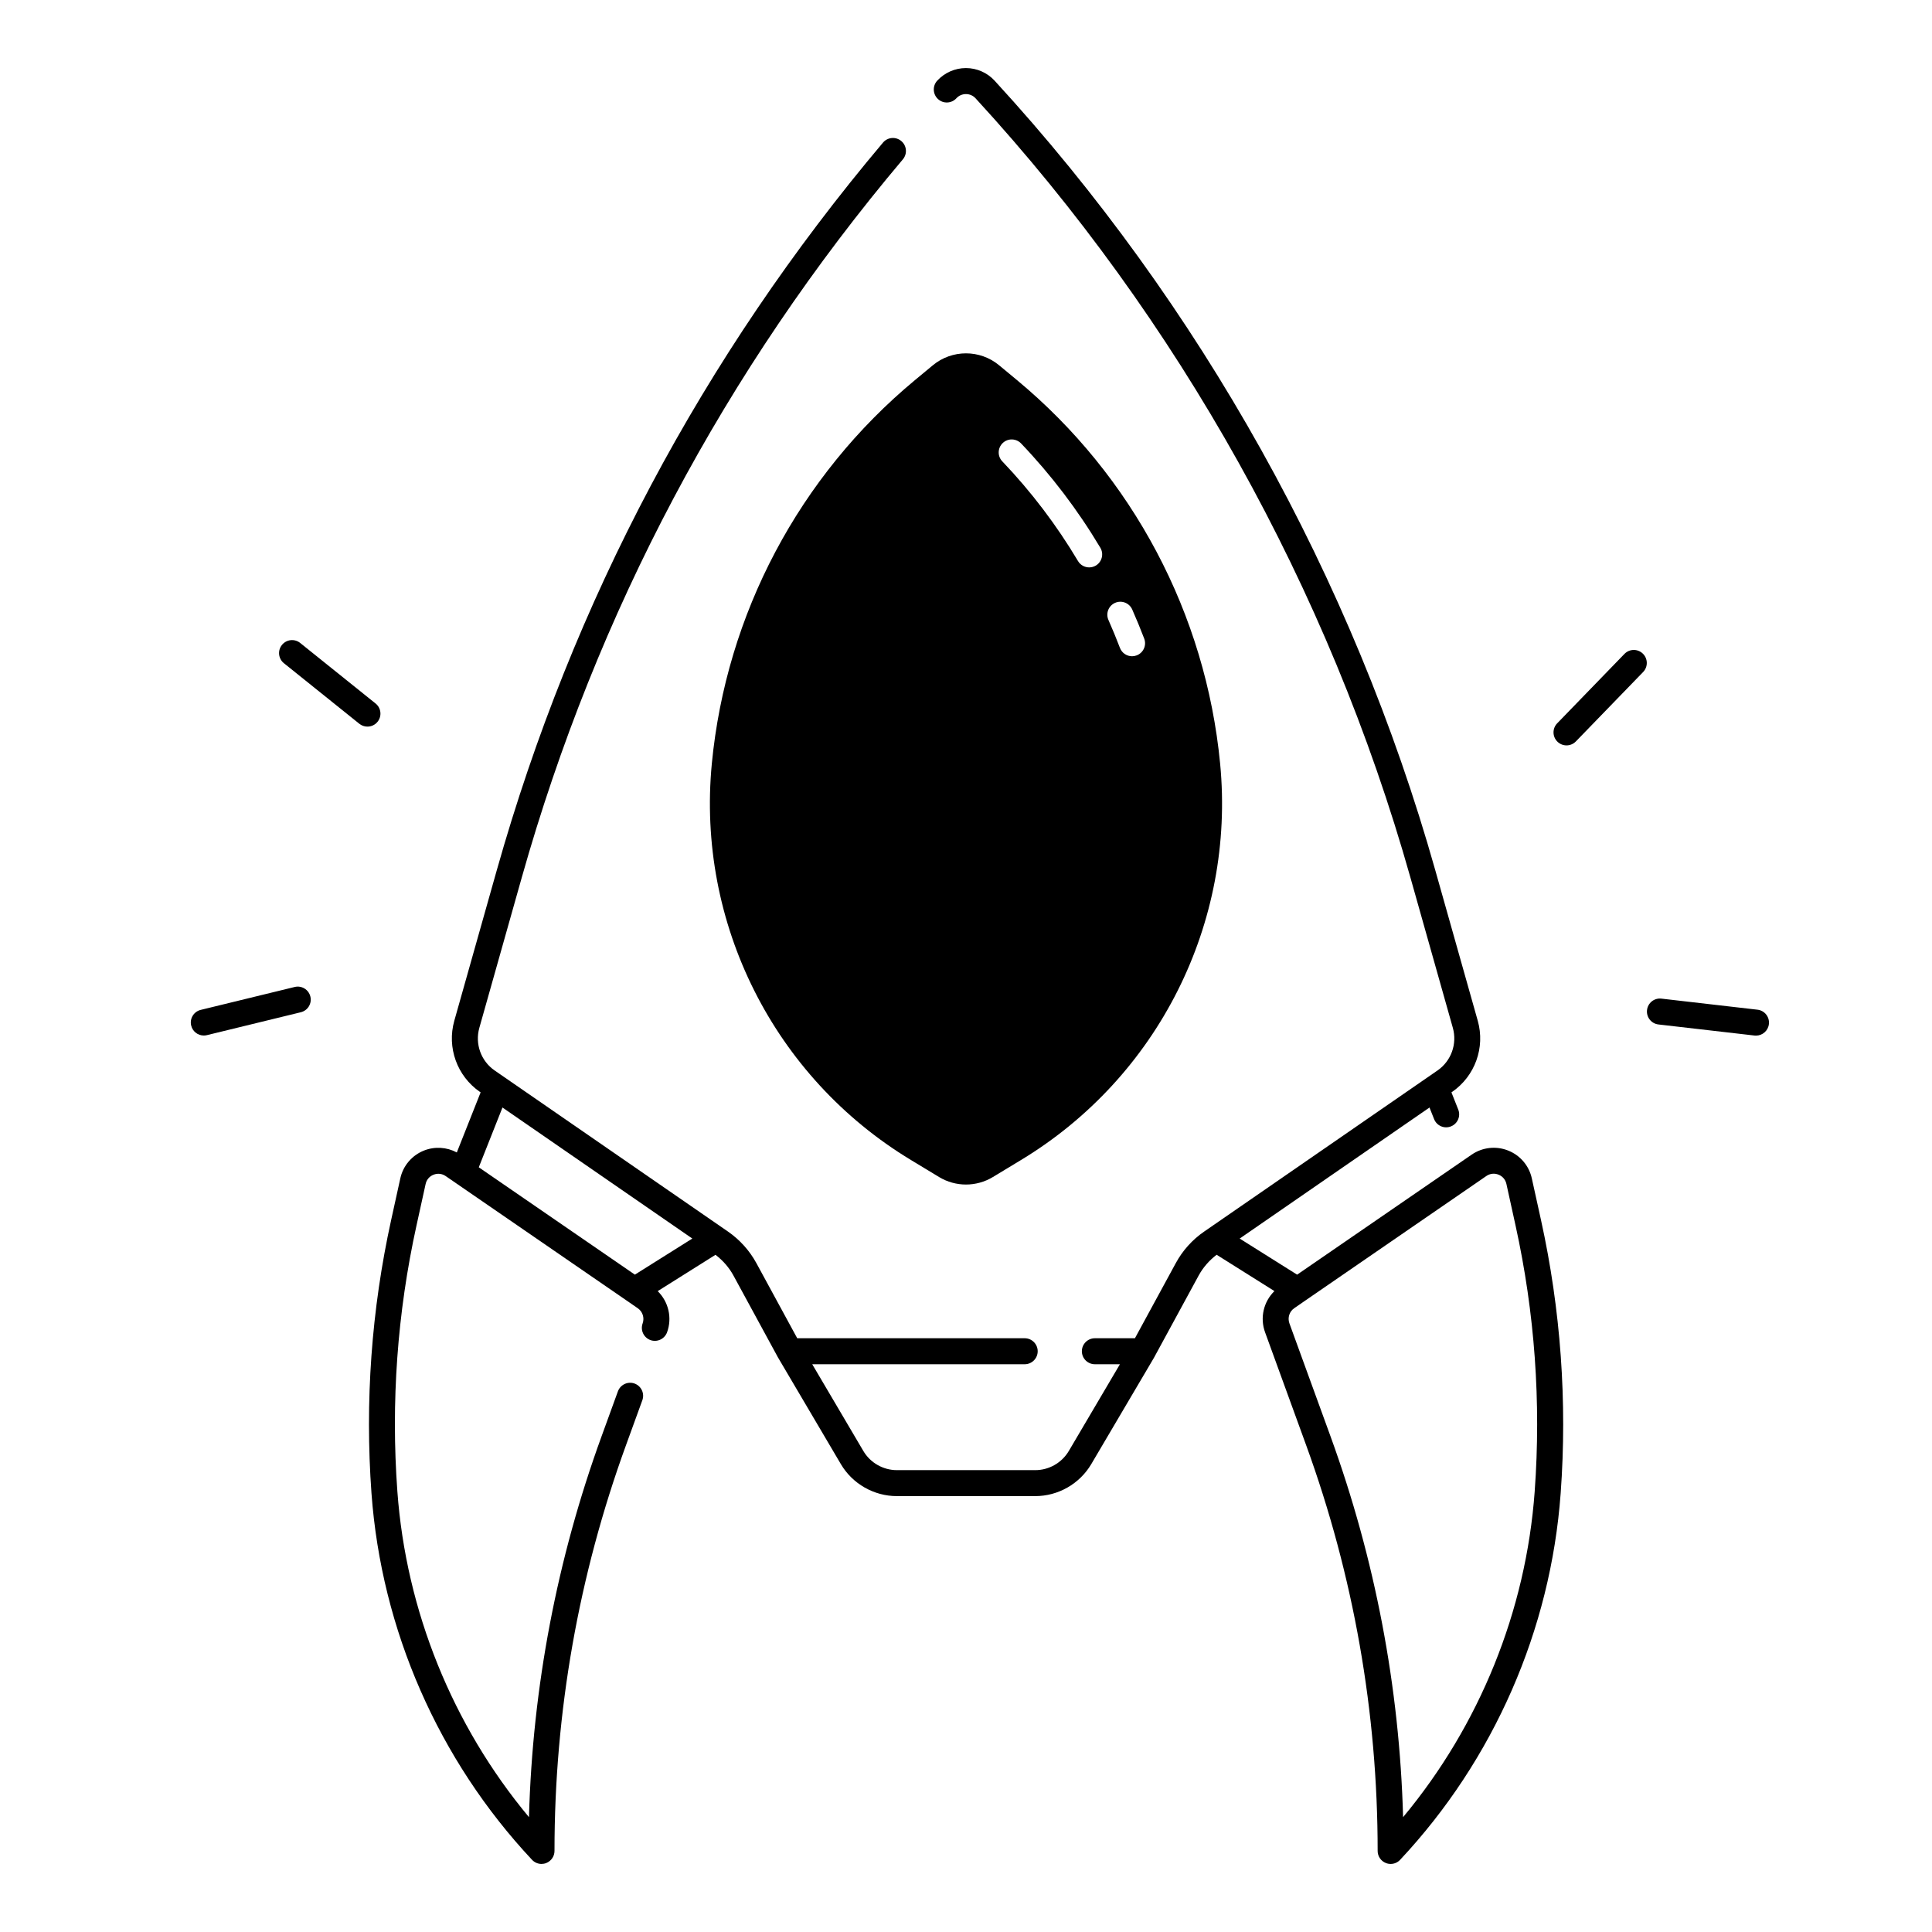 <?xml version="1.0" encoding="UTF-8"?>
<!-- Uploaded to: ICON Repo, www.svgrepo.com, Generator: ICON Repo Mixer Tools -->
<svg fill="#000000" width="800px" height="800px" version="1.1" viewBox="144 144 512 512" xmlns="http://www.w3.org/2000/svg">
 <g>
  <path d="m332.64 346.38c-4.062 42.254 16.453 83.09 52.781 105.04l7.449 4.508c4.379 2.648 9.871 2.648 14.25 0l7.449-4.508c36.328-21.953 56.848-62.789 52.781-105.04-3.816-39.656-23.164-76.191-53.824-101.64l-4.734-3.926c-5.098-4.231-12.496-4.231-17.594 0l-4.734 3.926c-30.66 25.445-50.008 61.984-53.824 101.64zm106.86-42.617c1.742-0.766 3.769 0.012 4.547 1.75 1.121 2.539 2.195 5.137 3.18 7.723 0.68 1.781-0.215 3.769-1.996 4.449-0.402 0.156-0.816 0.227-1.219 0.227-1.387 0-2.695-0.848-3.219-2.223-0.945-2.481-1.969-4.961-3.039-7.379-0.773-1.742 0.004-3.769 1.746-4.547zm-29.77-42.352c1.379-1.32 3.551-1.258 4.871 0.109 8 8.383 15.066 17.684 21 27.641 0.973 1.633 0.434 3.75-1.199 4.723-0.551 0.324-1.16 0.48-1.762 0.48-1.172 0-2.32-0.602-2.961-1.684-5.668-9.516-12.41-18.402-20.055-26.41-1.32-1.363-1.27-3.539 0.105-4.859z"/>
  <path d="m549.95 456.29c-0.738-3.367-3.09-6.129-6.297-7.391-3.207-1.27-6.809-0.855-9.652 1.094l-46.25 31.805-15.223-9.566 43.129-29.777 7.172-4.949 1.219 3.07c0.699 1.77 2.695 2.637 4.469 1.93 1.77-0.699 2.637-2.707 1.93-4.469l-1.801-4.547 0.188-0.129c6.062-4.184 8.789-11.758 6.789-18.844l-11.238-39.824c-21.883-77.57-62.277-149.94-116.8-209.31-1.949-2.125-4.723-3.344-7.606-3.344-2.883 0-5.656 1.219-7.606 3.344-1.289 1.398-1.191 3.582 0.207 4.871 1.398 1.289 3.582 1.191 4.871-0.207 0.66-0.719 1.555-1.113 2.539-1.113 0.973 0 1.879 0.395 2.539 1.113 53.797 58.566 93.648 129.98 115.25 206.52l11.238 39.824c1.199 4.25-0.434 8.797-4.074 11.305l-61.863 42.707c-3.102 2.137-5.688 5.019-7.477 8.324l-10.832 19.918-10.621 0.004c-1.898 0-3.445 1.543-3.445 3.445 0 1.898 1.543 3.445 3.445 3.445h6.641l-13.539 22.977c-1.852 3.141-5.254 5.086-8.895 5.086h-36.672c-3.641 0-7.055-1.949-8.895-5.086l-13.539-22.977h56.305c1.898 0 3.445-1.543 3.445-3.445 0-1.898-1.543-3.445-3.445-3.445h-60.281l-10.832-19.918c-1.801-3.305-4.387-6.18-7.477-8.324l-61.863-42.707c-3.641-2.508-5.273-7.055-4.074-11.305l11.238-39.824c19.867-70.395 53.844-134.43 101-190.34 1.23-1.457 1.043-3.633-0.414-4.852-1.457-1.23-3.633-1.043-4.852 0.414-47.793 56.66-82.234 121.56-102.37 192.9l-11.238 39.824c-1.996 7.086 0.727 14.66 6.789 18.844l0.188 0.129-6.309 15.922c-2.668-1.426-5.824-1.633-8.68-0.512-3.207 1.27-5.559 4.023-6.297 7.391l-2.422 11.012c-5.227 23.773-6.977 48.148-5.215 72.434 2.637 36.172 17.75 70.672 42.547 97.133 0.66 0.707 1.586 1.094 2.508 1.094 0.422 0 0.855-0.078 1.27-0.246 1.309-0.523 2.176-1.789 2.176-3.199 0-36.793 6.375-72.973 18.953-107.54l4.328-11.906c0.648-1.789-0.277-3.758-2.055-4.418-1.781-0.648-3.758 0.277-4.418 2.055l-4.328 11.906c-11.828 32.52-18.293 66.441-19.246 100.95-20.262-24.324-32.562-54.652-34.875-86.328-1.723-23.625-0.02-47.332 5.066-70.453l2.422-11.012c0.246-1.141 1.012-2.035 2.098-2.461 1.082-0.434 2.254-0.297 3.219 0.363l2.609 1.789 0.012 0.012 45.492 31.293 2.793 1.93c1.289 0.887 1.82 2.539 1.289 4.016-0.648 1.789 0.277 3.758 2.055 4.418 1.789 0.648 3.758-0.277 4.418-2.055 1.406-3.856 0.375-8.117-2.481-10.914l15.312-9.625c1.949 1.477 3.59 3.344 4.762 5.492l11.809 21.719c0.012 0.02 0.031 0.039 0.039 0.059 0.012 0.012 0.012 0.031 0.02 0.039l16.602 28.164c3.078 5.227 8.766 8.473 14.84 8.473h36.672c6.07 0 11.75-3.246 14.84-8.473l16.602-28.164c0.012-0.02 0.012-0.031 0.02-0.051 0.012-0.02 0.031-0.039 0.039-0.059l11.809-21.719c1.172-2.144 2.812-4.016 4.762-5.492l15.312 9.625c-2.863 2.793-3.887 7.055-2.481 10.914l10.883 29.914c12.574 34.566 18.953 70.758 18.953 107.54 0 1.418 0.867 2.688 2.176 3.199 0.414 0.168 0.836 0.246 1.27 0.246 0.934 0 1.852-0.383 2.508-1.094 24.809-26.469 39.91-60.961 42.547-97.133 1.77-24.285 0.02-48.66-5.215-72.434zm-237.7 25.504-41.367-28.449 6.277-15.844 50.312 34.727zm238.46 57.438c-2.301 31.676-14.613 62.004-34.875 86.328-0.953-34.508-7.418-68.426-19.246-100.95l-10.883-29.914c-0.531-1.477-0.012-3.129 1.289-4.016l2.793-1.93 48.109-33.094c0.965-0.66 2.137-0.797 3.219-0.363 1.082 0.422 1.852 1.328 2.098 2.461l2.422 11.012c5.094 23.137 6.797 46.84 5.074 70.465z"/>
  <path d="m222.09 405.56-24.895 6.07c-1.852 0.453-2.981 2.312-2.527 4.164 0.383 1.574 1.789 2.629 3.344 2.629 0.266 0 0.543-0.031 0.816-0.098l24.895-6.07c1.852-0.453 2.981-2.312 2.527-4.164-0.449-1.852-2.32-2.984-4.16-2.531z"/>
  <path d="m243.53 330.43-19.977-16.039c-1.484-1.191-3.652-0.953-4.84 0.531-1.191 1.484-0.953 3.652 0.531 4.84l19.977 16.039c0.641 0.512 1.398 0.758 2.156 0.758 1.004 0 2.008-0.441 2.688-1.289 1.188-1.484 0.953-3.648-0.535-4.84z"/>
  <path d="m574.5 317.29-17.832 18.402c-1.32 1.367-1.289 3.543 0.078 4.871 0.668 0.648 1.535 0.973 2.402 0.973 0.895 0 1.801-0.355 2.469-1.043l17.832-18.402c1.32-1.367 1.289-3.543-0.078-4.871-1.367-1.328-3.543-1.297-4.871 0.07z"/>
  <path d="m609.75 411.58-25.457-2.934c-1.91-0.215-3.602 1.141-3.816 3.031-0.215 1.891 1.141 3.602 3.031 3.816l25.457 2.934c0.137 0.02 0.266 0.02 0.395 0.02 1.723 0 3.219-1.301 3.414-3.051 0.223-1.898-1.137-3.602-3.023-3.816z"/>
 </g>
</svg>